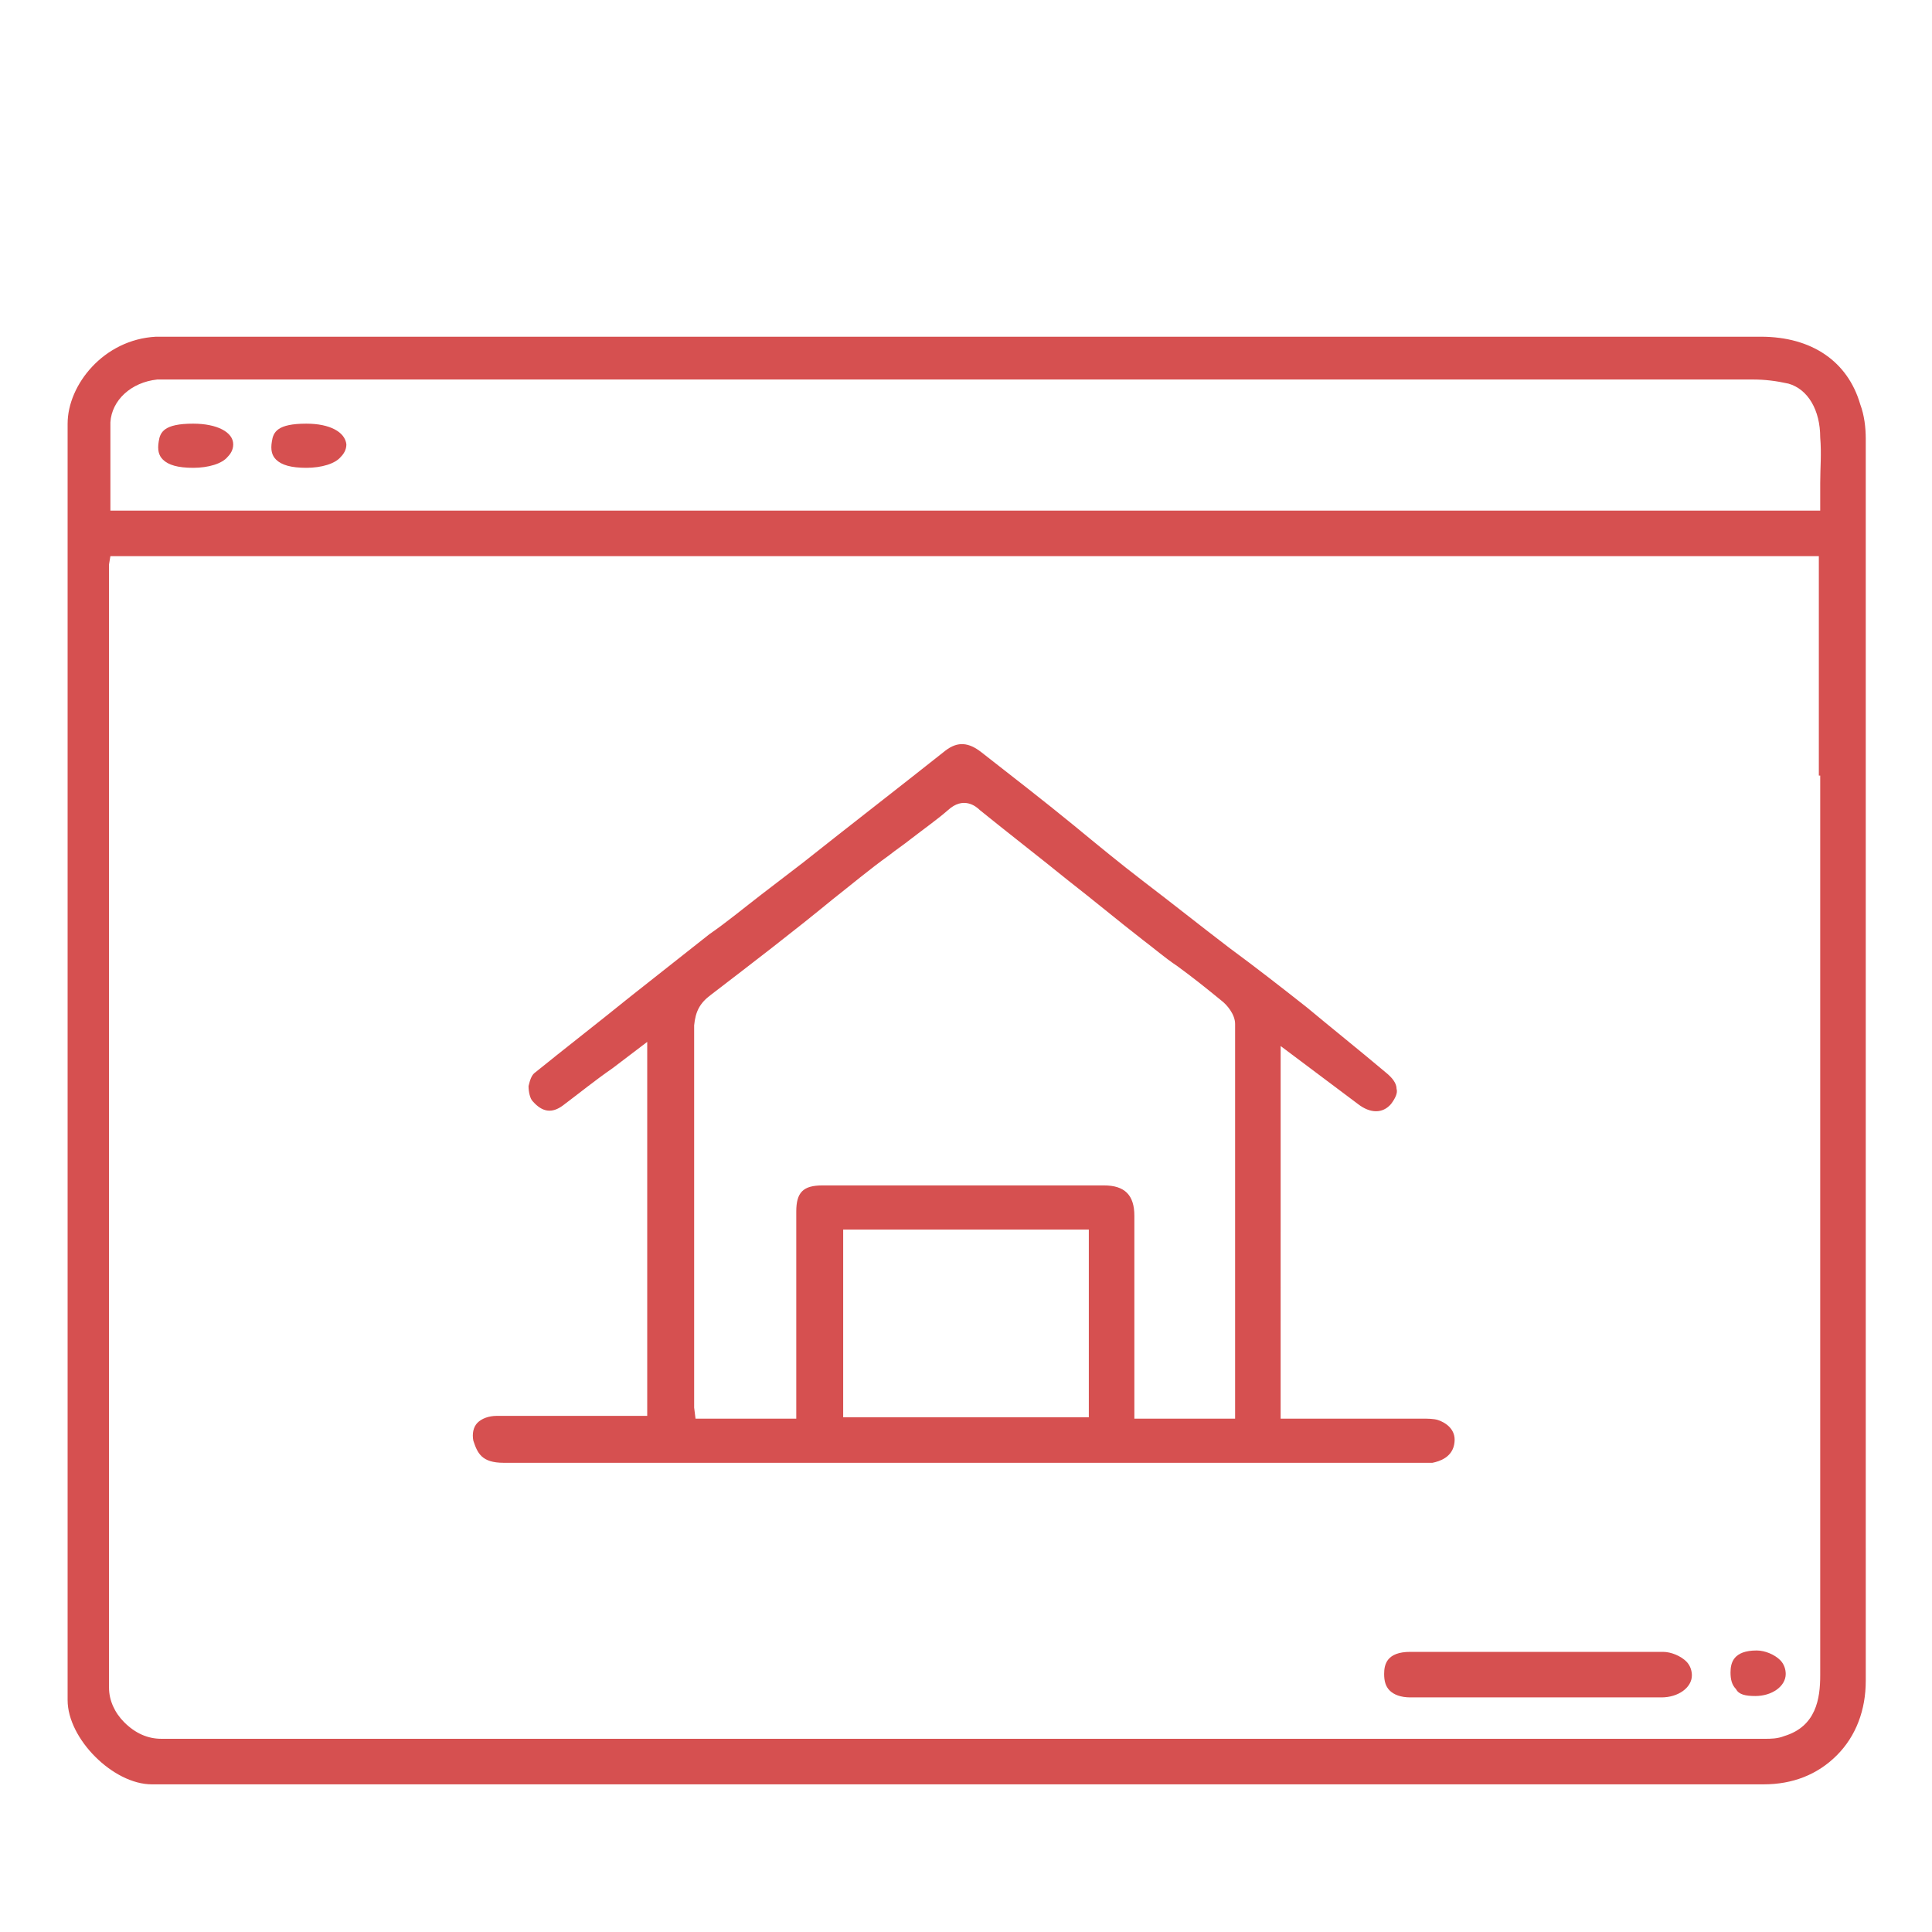 <?xml version="1.0" encoding="UTF-8"?>
<!-- Generator: Adobe Illustrator 27.7.0, SVG Export Plug-In . SVG Version: 6.00 Build 0)  -->
<svg xmlns="http://www.w3.org/2000/svg" xmlns:xlink="http://www.w3.org/1999/xlink" version="1.1" id="Calque_1" x="0px" y="0px" viewBox="0 0 140 140" style="enable-background:new 0 0 140 140;" xml:space="preserve">
<style type="text/css">
	.st0{fill:#D65050;}
	.st1{fill:#F9F9F9;}
</style>
<g>
	<path class="st0" d="M135.2,31.8c0-0.8-0.1-1.7-0.4-2.5c-0.9-3.1-3.5-4.9-7.2-4.9c-30.9,0-61.9,0-92.8,0l-22.4,0l-0.2,0   c-0.3,0-0.6,0-0.9,0c-3.8,0.2-6.4,3.5-6.4,6.3c0,30.8,0,61.7,0,92.5c0,2.8,3.3,6.1,6.1,6.1l59.2,0l15,0c5.1,0,10.2,0,15.4,0   c9,0,18.1,0,27.2,0c0,0,0,0,0,0c2.1,0,3.9-0.7,5.3-2.1c1.4-1.4,2.1-3.3,2.1-5.4v-9.6C135.2,85.4,135.2,58.6,135.2,31.8z    M131.9,56.2c0,21.7,0,43.4,0,65.2c0,1.7-0.3,3.7-2.6,4.4c-0.5,0.2-1,0.2-1.4,0.2l-33,0c-27.7,0-55.4,0-83.2,0c0,0,0,0,0,0   c-1,0-1.9-0.4-2.7-1.2c-0.7-0.7-1.1-1.6-1.1-2.5c0-21.3,0-42.6,0-63.9l0-17.2c0-0.1,0-0.2,0-0.3l0.1-0.6h123.8V56.2z M131.9,35l0,2   H8v-0.5c0-0.6,0-1.2,0-1.8c0-1.3,0-2.7,0-4.1c0.1-1.6,1.5-2.9,3.4-3.1c0.3,0,0.6,0,1,0l0.4,0h12c34.1,0,68.1,0,102.2,0   c0.9,0,1.7,0.1,2.6,0.3c1.4,0.4,2.3,1.9,2.3,3.9C132,32.9,131.9,33.9,131.9,35z"></path>
	<path class="st0" d="M36.5,106l66.7,0l0.2,0c0.1,0,0.3,0,0.4,0c0.5-0.1,1.5-0.4,1.6-1.5c0.1-0.9-0.6-1.4-1.2-1.6   c-0.3-0.1-0.8-0.1-1.1-0.1c-2.5,0-5,0-7.5,0l-2.8,0V75.8l5.6,4.2c0.9,0.7,1.8,0.7,2.4,0c0.3-0.4,0.5-0.8,0.4-1.1   c0-0.4-0.3-0.8-0.8-1.2c-1.9-1.6-3.9-3.2-5.7-4.7c-1.9-1.5-3.7-2.9-5.6-4.3c-2.1-1.6-4.1-3.2-6.2-4.8c-1.7-1.3-3.4-2.7-5.1-4.1   c-2.2-1.8-4.4-3.5-6.7-5.3c-0.9-0.7-1.7-0.8-2.6-0.1c-3.4,2.7-6.9,5.4-10.3,8.1l-3,2.3c-1.3,1-2.5,2-3.8,2.9   c-1.9,1.5-3.8,3-5.7,4.5c-2.6,2.1-4.8,3.8-6.9,5.5c-0.3,0.2-0.4,0.6-0.5,1c0,0.4,0.1,0.9,0.3,1.1c0.7,0.8,1.4,0.9,2.2,0.3   c1.2-0.9,2.3-1.8,3.6-2.7l2.5-1.9v27.1l-3.5,0c-2.5,0-4.9,0-7.4,0c-0.6,0-1.1,0.2-1.4,0.5c-0.3,0.3-0.4,0.8-0.3,1.3   C34.6,105.3,34.9,106,36.5,106z M78.9,102.7H61.1V89.1h17.8V102.7z M51.5,72.1c3-2.3,6-4.6,8.8-6.9c1.4-1.1,2.7-2.2,4.1-3.2   c0.5-0.4,1.1-0.8,1.6-1.2c0.9-0.7,1.9-1.4,2.7-2.1c1.1-1,2-0.3,2.3,0c2.1,1.7,4.3,3.4,6.4,5.1c1.8,1.4,3.6,2.9,5.4,4.3   c0.8,0.6,1.6,1.3,2.5,1.9c1.1,0.8,2.1,1.6,3.2,2.5c0.4,0.3,1,1,1,1.7c0,7.8,0,15.6,0,23.4l0,5.2h-7.3l0-0.8c0-0.3,0-0.5,0-0.8   l0-5.5c0-2.5,0-5.1,0-7.6c0-1.5-0.7-2.2-2.2-2.2c-6.8,0-13.6,0-20.4,0c-1.4,0-1.9,0.5-1.9,1.9c0,3.4,0,6.9,0,10.4l0,4.6h-7.3   l-0.1-0.8c0-0.2,0-0.5,0-0.7l0-8c0-6.3,0-12.6,0-19C50.4,73.3,50.7,72.7,51.5,72.1z"></path>
	<path class="st0" d="M100.3,121.3c0,0.5,0.1,0.9,0.4,1.2c0.3,0.3,0.8,0.5,1.5,0.5c2.1,0,4.3,0,6.4,0l2.7,0l2.7,0c2.1,0,4.3,0,6.4,0   c1.2,0,2.2-0.7,2.2-1.6c0-0.3-0.1-0.7-0.4-1c-0.4-0.4-1.1-0.7-1.7-0.7c-3.1,0-6.2,0-9.3,0c-3,0-6,0-9,0   C100.5,119.7,100.3,120.6,100.3,121.3z"></path>
	<path class="st0" d="M127.2,122.9c1.2,0,2.2-0.7,2.2-1.6c0-0.3-0.1-0.7-0.4-1c-0.4-0.4-1.1-0.7-1.7-0.7h0c-1.7,0-1.9,0.9-1.9,1.6   c0,0.5,0.1,0.9,0.4,1.2C126,122.8,126.5,122.9,127.2,122.9L127.2,122.9z"></path>
</g>
<path class="st0" d="M22.2,30.7C22.2,30.7,22.2,30.7,22.2,30.7c-2.1,0-2.4,0.6-2.5,1.3c-0.1,0.6,0,1,0.3,1.3  c0.4,0.4,1.1,0.6,2.2,0.6c0,0,0,0,0,0c1.1,0,2.1-0.3,2.5-0.8c0.2-0.2,0.4-0.5,0.4-0.9C25,31.3,23.9,30.7,22.2,30.7z"></path>
<path class="st0" d="M14,30.7C14,30.7,14,30.7,14,30.7c-2.1,0-2.4,0.6-2.5,1.3c-0.1,0.6,0,1,0.3,1.3c0.4,0.4,1.1,0.6,2.2,0.6  c0,0,0,0,0,0c1.1,0,2.1-0.3,2.5-0.8c0.2-0.2,0.4-0.5,0.4-0.9C16.9,31.3,15.7,30.7,14,30.7z"></path>
</svg>
